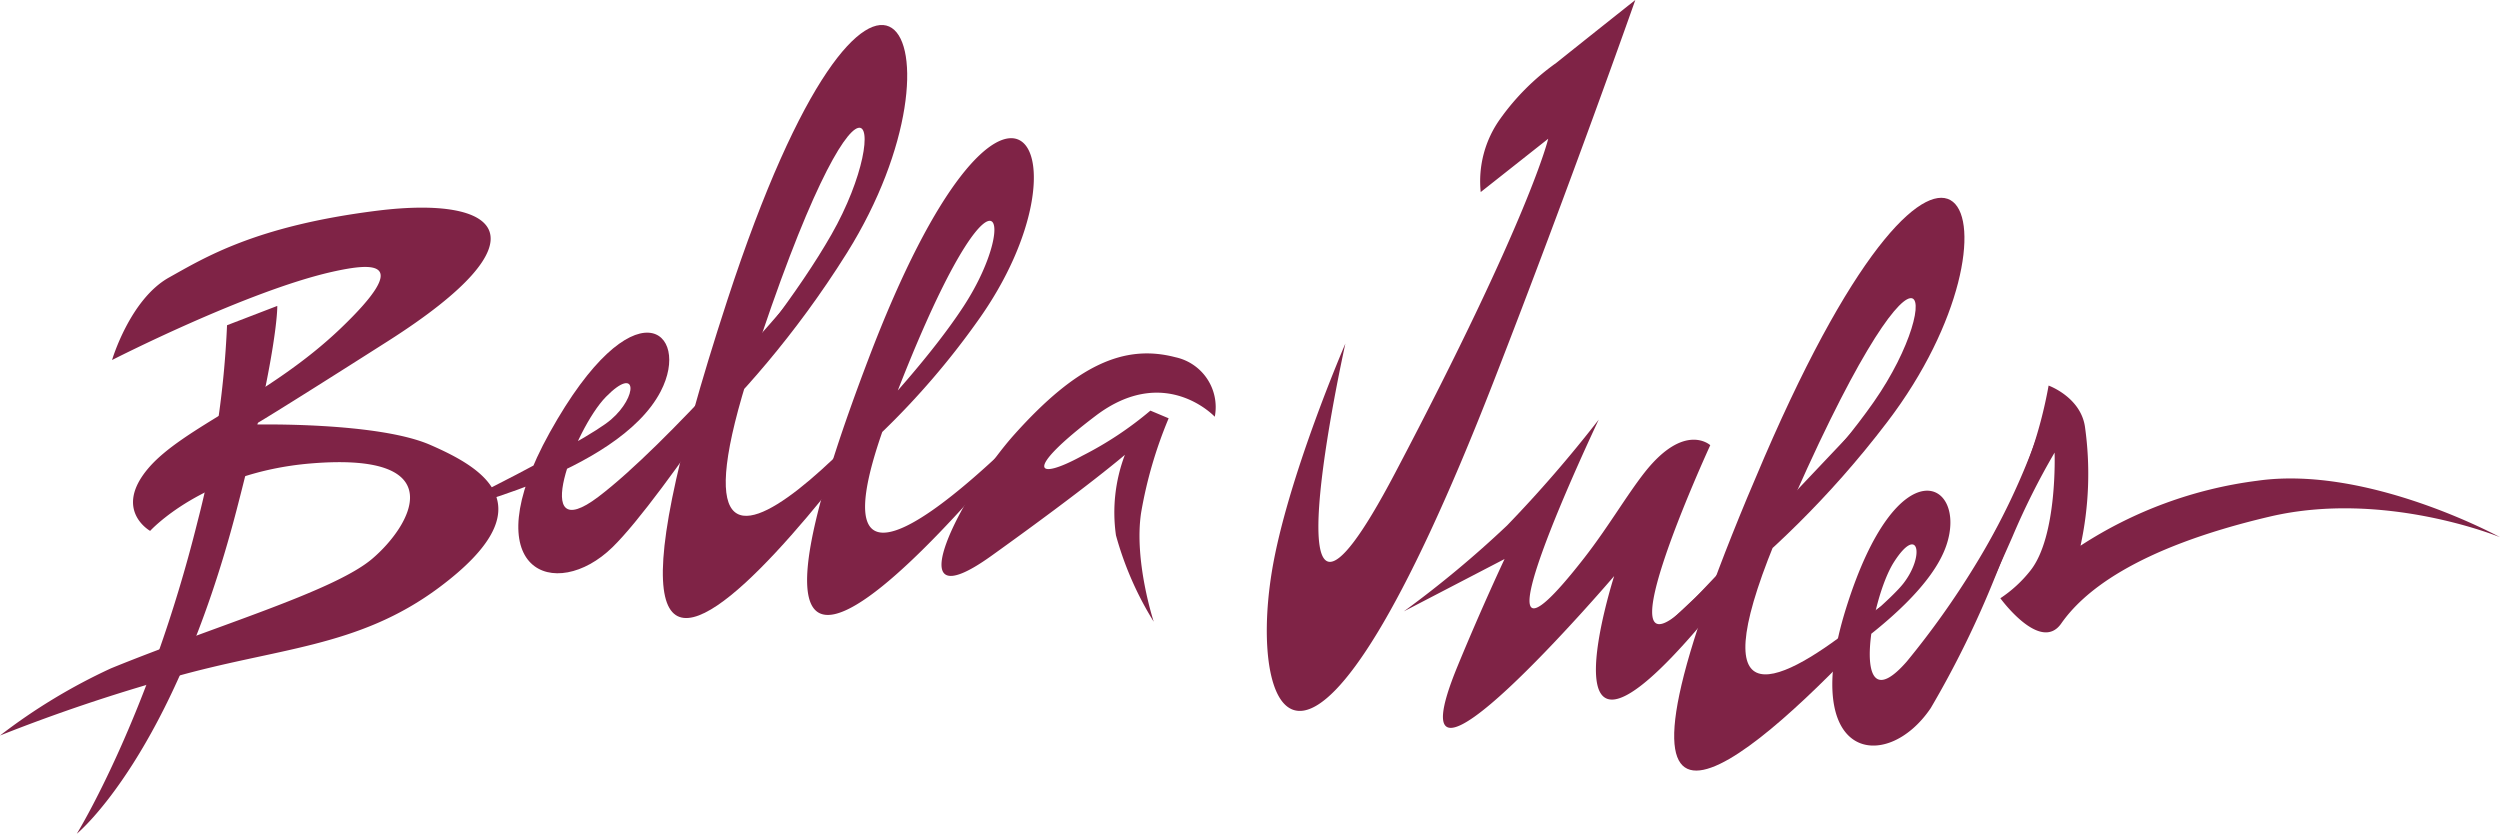 <svg id="Layer_1" data-name="Layer 1" xmlns="http://www.w3.org/2000/svg" viewBox="0 0 692.74 231.03"><defs><style>.cls-1{fill:#7f2346;}</style></defs><g id="Group_11" data-name="Group 11"><g id="Group_1" data-name="Group 1"><path id="Path_1" data-name="Path 1" class="cls-1" d="M43.05,108.48S48,91.7,58.79,85.64c10-5.58,24.09-14.33,57.76-18.54,34.13-4.25,47.79,7.6,2.94,36.15-33.19,21.13-36.86,23.11-36.86,23.11s33.91-.77,48.6,5.64,32.65,17,2.42,39.53c-22.59,16.81-44.86,16.59-74.16,25a475.52,475.52,0,0,0-47.49,16,160.16,160.16,0,0,1,30.74-18.61c28.75-11.75,61.67-21.27,72.38-30.35s22.82-29.73-17-26.43c-29.85,2.48-44.52,18.69-44.52,18.69s-10.22-5.72-.65-17.18,33.62-19.94,53.51-39,9-18.16-2.5-15.59C80.33,89.42,43.05,108.48,43.05,108.48Z" transform="translate(-12 -8.72)"/><path id="Path_2" data-name="Path 2" class="cls-1" d="M74.91,98.84l13.92-5.35s.42,11.57-11.28,56.57c-17.72,68.14-44.27,89.69-44.27,89.69s20-32.34,33.49-86.61A260.15,260.15,0,0,0,74.91,98.84Z" transform="translate(-12 -8.72)"/><path id="Path_3" data-name="Path 3" class="cls-1" d="M134.32,150.74s39.56-19.36,47-25.76,7.36-15.23-1.41-6.3-21.32,42.26-2.1,27.7S230.36,92.7,230.36,92.7s-34.23,53.63-48.67,67.68c-15.71,15.32-38.85,6.83-17.36-31.81,23.3-41.9,39.41-28.07,30.74-11.39C183.15,140.13,134.32,150.74,134.32,150.74Z" transform="translate(-12 -8.72)"/><path id="Path_4" data-name="Path 4" class="cls-1" d="M269.69,106.82s-80.49,98.67-49.48,3.28C251.27,14.54,260.47,42,242.4,73.69S183.82,148,183.82,148,217.74,125,246.66,78.84c36.41-58.18,7.88-112.43-33.1,13C151.82,281,269.69,106.82,269.69,106.82Z" transform="translate(-12 -8.72)"/><path id="Path_5" data-name="Path 5" class="cls-1" d="M303.62,120s-74.19,79.69-45.18,3S295.69,68.06,279,93.61s-54,60-54,60a217.93,217.93,0,0,0,57.85-55.87c33.67-46.9,8-90.19-30.29,10.68C194.76,260.43,303.62,120,303.62,120Z" transform="translate(-12 -8.72)"/><path id="Path_6" data-name="Path 6" class="cls-1" d="M331.7,181s-5.55-16.85-3.49-30.28a119.74,119.74,0,0,1,7.62-26.09l-5.06-2.13A97.18,97.18,0,0,1,311.92,135c-13.3,7.28-16.1,3.93,3.69-11.07,19.21-14.56,33,.27,33,.27a14.13,14.13,0,0,0-10.94-16.5c-14.29-3.73-27.4,2.31-44.36,21.15-14.89,16.52-33.86,53.42-6.61,33.9s37-28,37-28a45.1,45.1,0,0,0-2.47,22.31A91,91,0,0,0,331.7,181Z" transform="translate(-12 -8.72)"/></g><g id="Group_2" data-name="Group 2"><path id="Path_7" data-name="Path 7" class="cls-1" d="M498.67,205.11s34.8-27,40.79-34.77,4.1-16.42-2.65-5.88-12.28,45.71,3.57,27.54a233.44,233.44,0,0,0,18.69-26.25,193.16,193.16,0,0,0,18.07-38,216.44,216.44,0,0,1-12.34,40.91A270.33,270.33,0,0,1,547,204.93c-12.27,18.19-36.66,14.58-23.47-27.64,14.29-45.76,33.86-35.19,27.78-17.4C544,181.3,498.67,205.11,498.67,205.11Z" transform="translate(-12 -8.72)"/><path id="Path_8" data-name="Path 8" class="cls-1" d="M525.32,189.29c16.15-16.79,15.06-18.45.1-6.79-21.55,16.82-43,26.19-19.65-28.19,39.71-92.31,46.36-64.14,25.45-34.22s-65.13,68.56-65.13,68.56S502,169,535,125.59c41.61-54.58,18.18-111.24-34.14,9.92C447.42,259.27,491.39,224.54,525.32,189.29Z" transform="translate(-12 -8.72)"/><path id="Path_9" data-name="Path 9" class="cls-1" d="M441,47.17l-18.7,14.77a29.63,29.63,0,0,1,5.49-20.41,65.75,65.75,0,0,1,15.42-15.36c10.75-8.59,21.93-17.45,21.93-17.45s-17.83,50.7-39.28,105.76c-51.33,131.78-68.07,93.59-61.46,52.8,4.19-25.87,20.4-63.36,20.4-63.36s-23.88,107.38,13.71,36S441,47.17,441,47.17Z" transform="translate(-12 -8.72)"/><path id="Path_10" data-name="Path 10" class="cls-1" d="M401,178.13a292.1,292.1,0,0,0,28.62-23.82A358.09,358.09,0,0,0,455,125s-40.4,85.05-3.93,38.21c6.47-8.31,11.72-17.31,16.65-23.58,11.11-14.09,18.19-7.55,18.19-7.55s-34,73.89-3.19,41.28,49-51.79,49-51.79S511.58,148.64,483,182.2c-45.08,52.87-23.72-13.86-23.72-13.86s-63.94,74.81-43.37,24.91c6.81-16.53,13-29.63,13-29.63Z" transform="translate(-12 -8.72)"/><path id="Path_11" data-name="Path 11" class="cls-1" d="M569.64,157.44c-7,16-16,34.73-16,34.73s-6-5.67,12.86-39.06a125.22,125.22,0,0,0,13.16-37.55s8.89,3.19,10.08,11.45a93.65,93.65,0,0,1-1.23,32.92,116.81,116.81,0,0,1,49-18c30.63-4.39,67.24,15.65,67.24,15.65s-32-13.19-63.82-5.71c-37.92,8.91-52,21.35-57.77,29.62s-16.87-7-16.87-7a35.61,35.61,0,0,0,8.32-7.65c7.56-9.52,6.71-32.71,6.71-32.71A202.26,202.26,0,0,0,569.64,157.44Z" transform="translate(-12 -8.72)"/></g></g></svg>